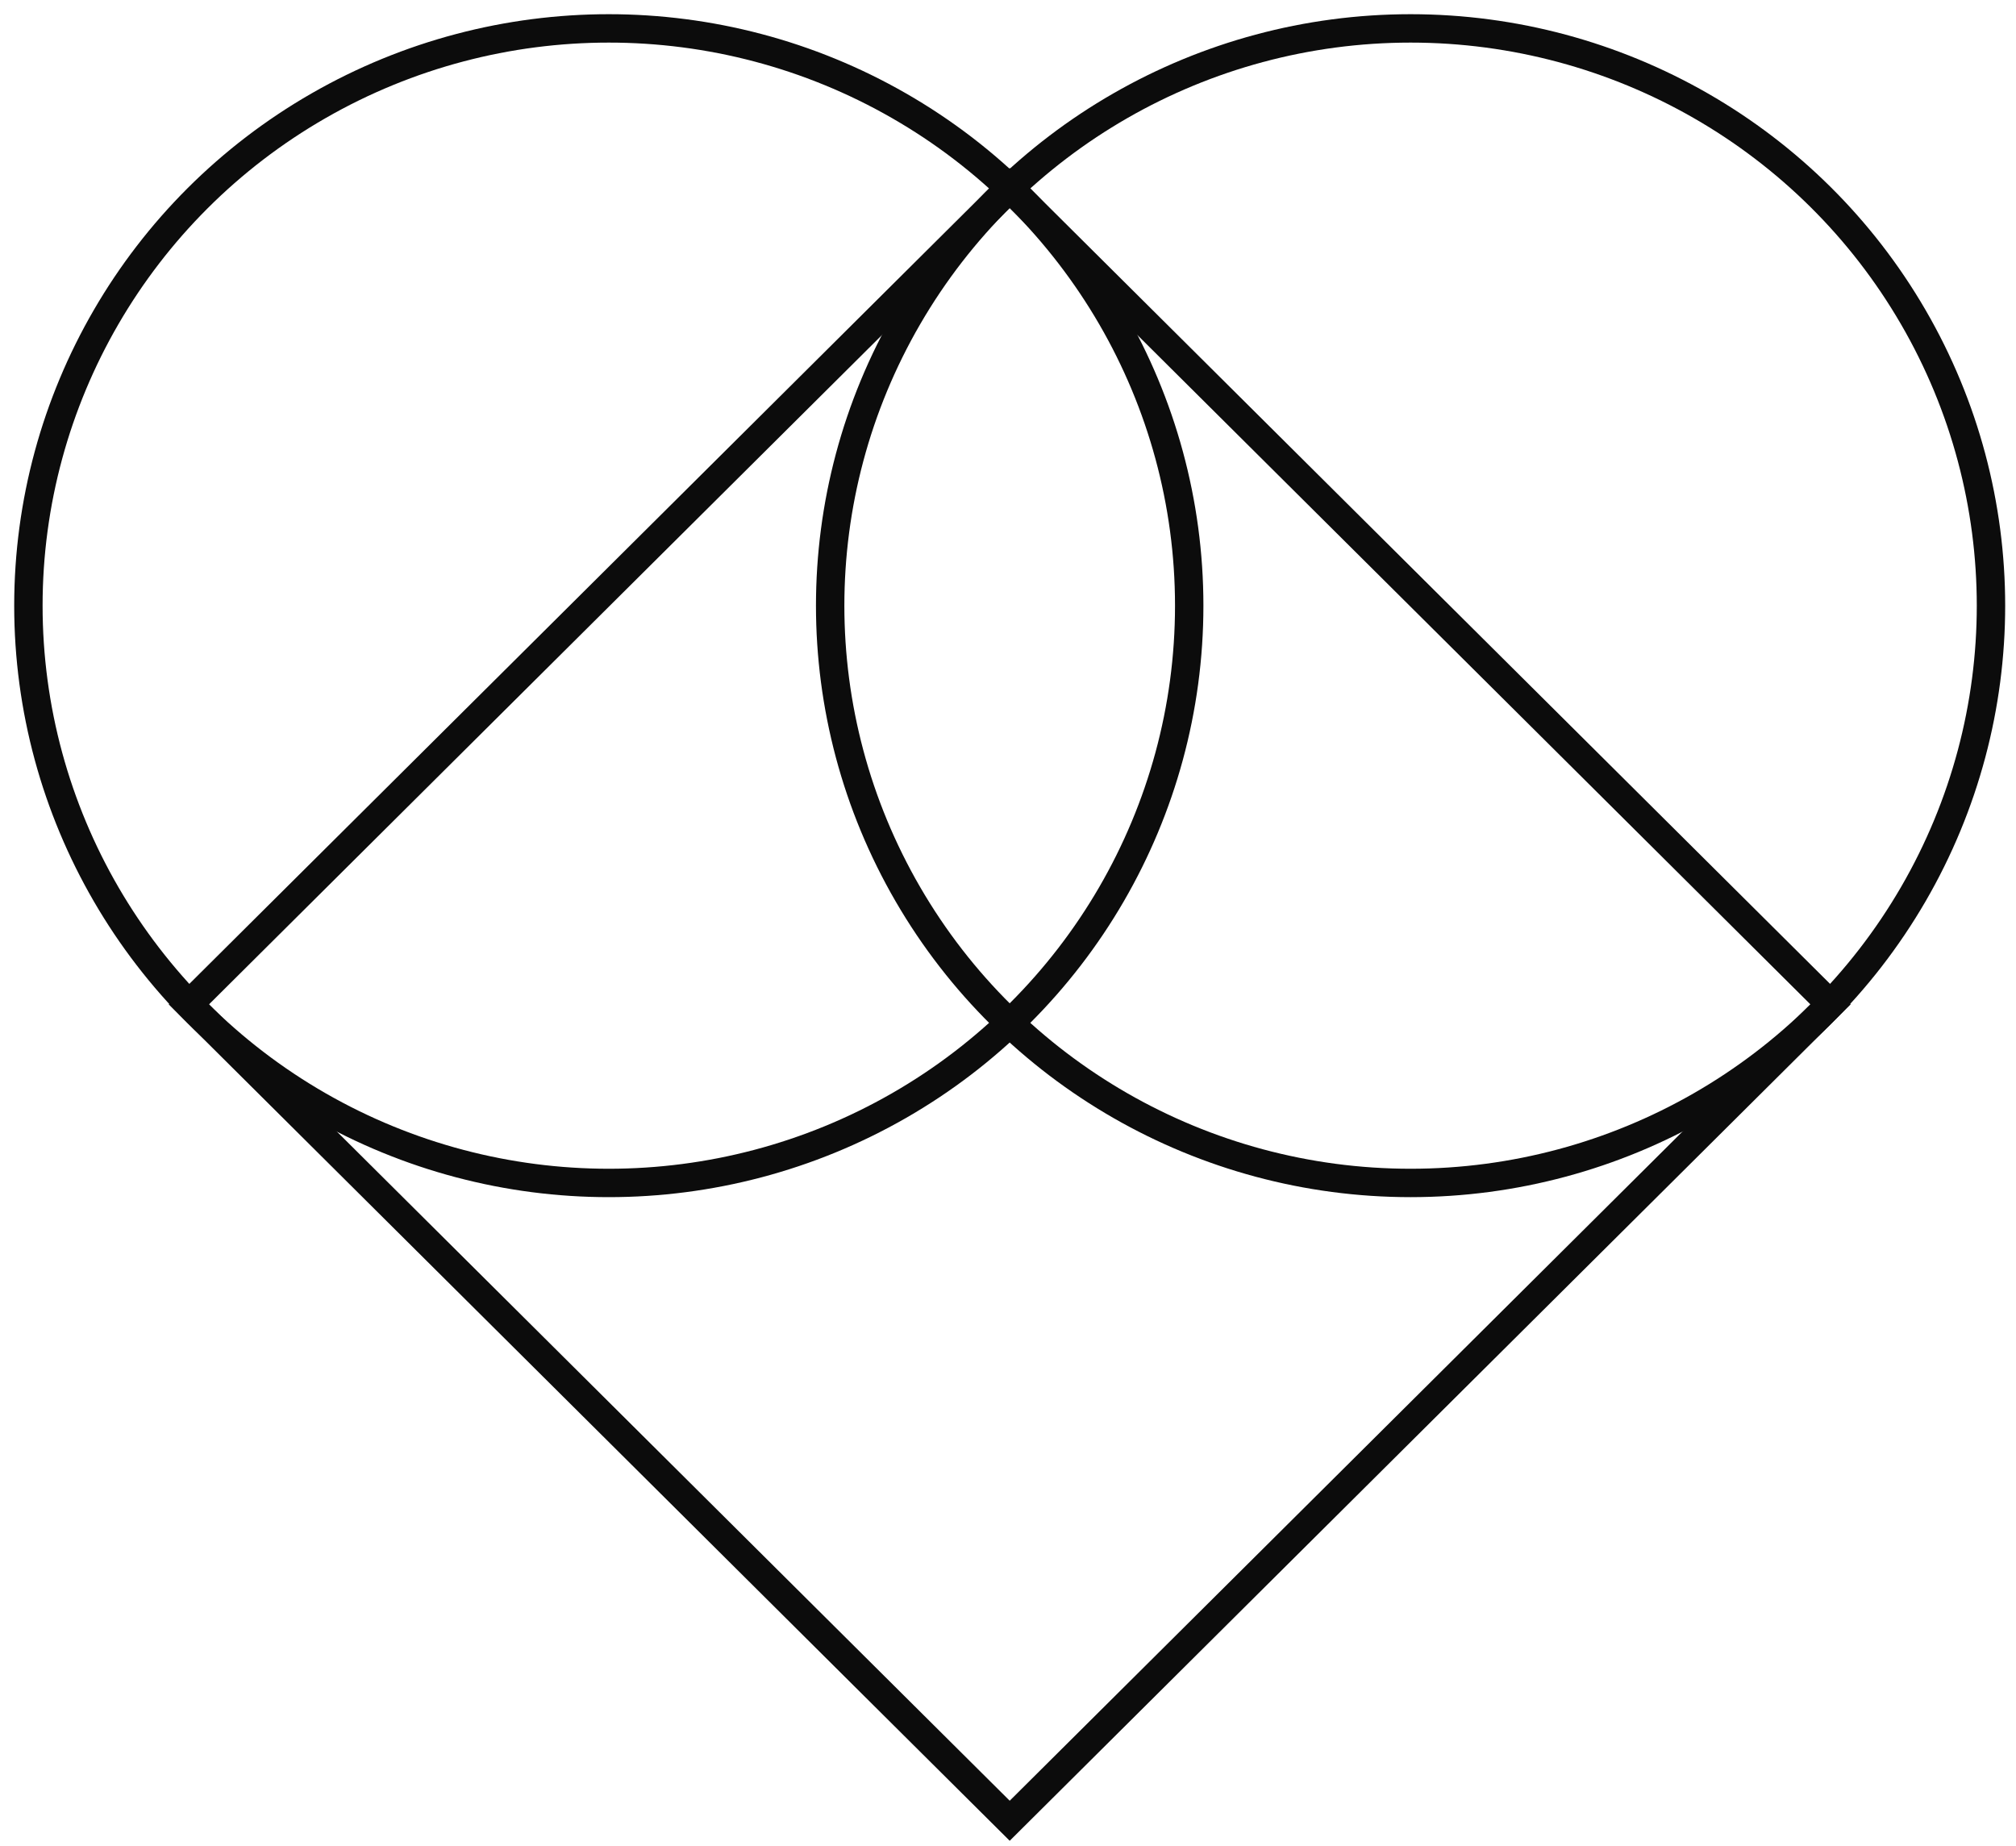<?xml version="1.0" encoding="UTF-8"?>
<svg width="71px" height="65px" viewBox="0 0 71 65" version="1.1" xmlns="http://www.w3.org/2000/svg" xmlns:xlink="http://www.w3.org/1999/xlink">
    <!-- Generator: Sketch 61.2 (89653) - https://sketch.com -->
    <title>Icon</title>
    <desc>Created with Sketch.</desc>
    <g id="Desktop" stroke="none" stroke-width="1" fill="none" fill-rule="evenodd">
        <g id="03_about_1680" transform="translate(-74, -1569)" stroke="#0C0C0C">
            <g id="Values" transform="translate(75, 1291)">
                <g id="1" transform="translate(0, 279)">
                    <g id="Icon">
                        <polygon id="Rectangle" transform="translate(34.56, 34.369) rotate(-45) translate(-34.56, -34.369) " points="14.118 13.928 54.888 14.04 55.001 54.81 14.231 54.698"></polygon>
                        <ellipse id="Oval" transform="translate(48.678, 20.329) rotate(-90) translate(-48.678, -20.329) " cx="48.678" cy="20.329" rx="20.329" ry="20.441"></ellipse>
                        <ellipse id="Oval" cx="20.441" cy="20.329" rx="20.441" ry="20.329"></ellipse>
                    </g>
                </g>
            </g>
        </g>
    </g>
</svg>